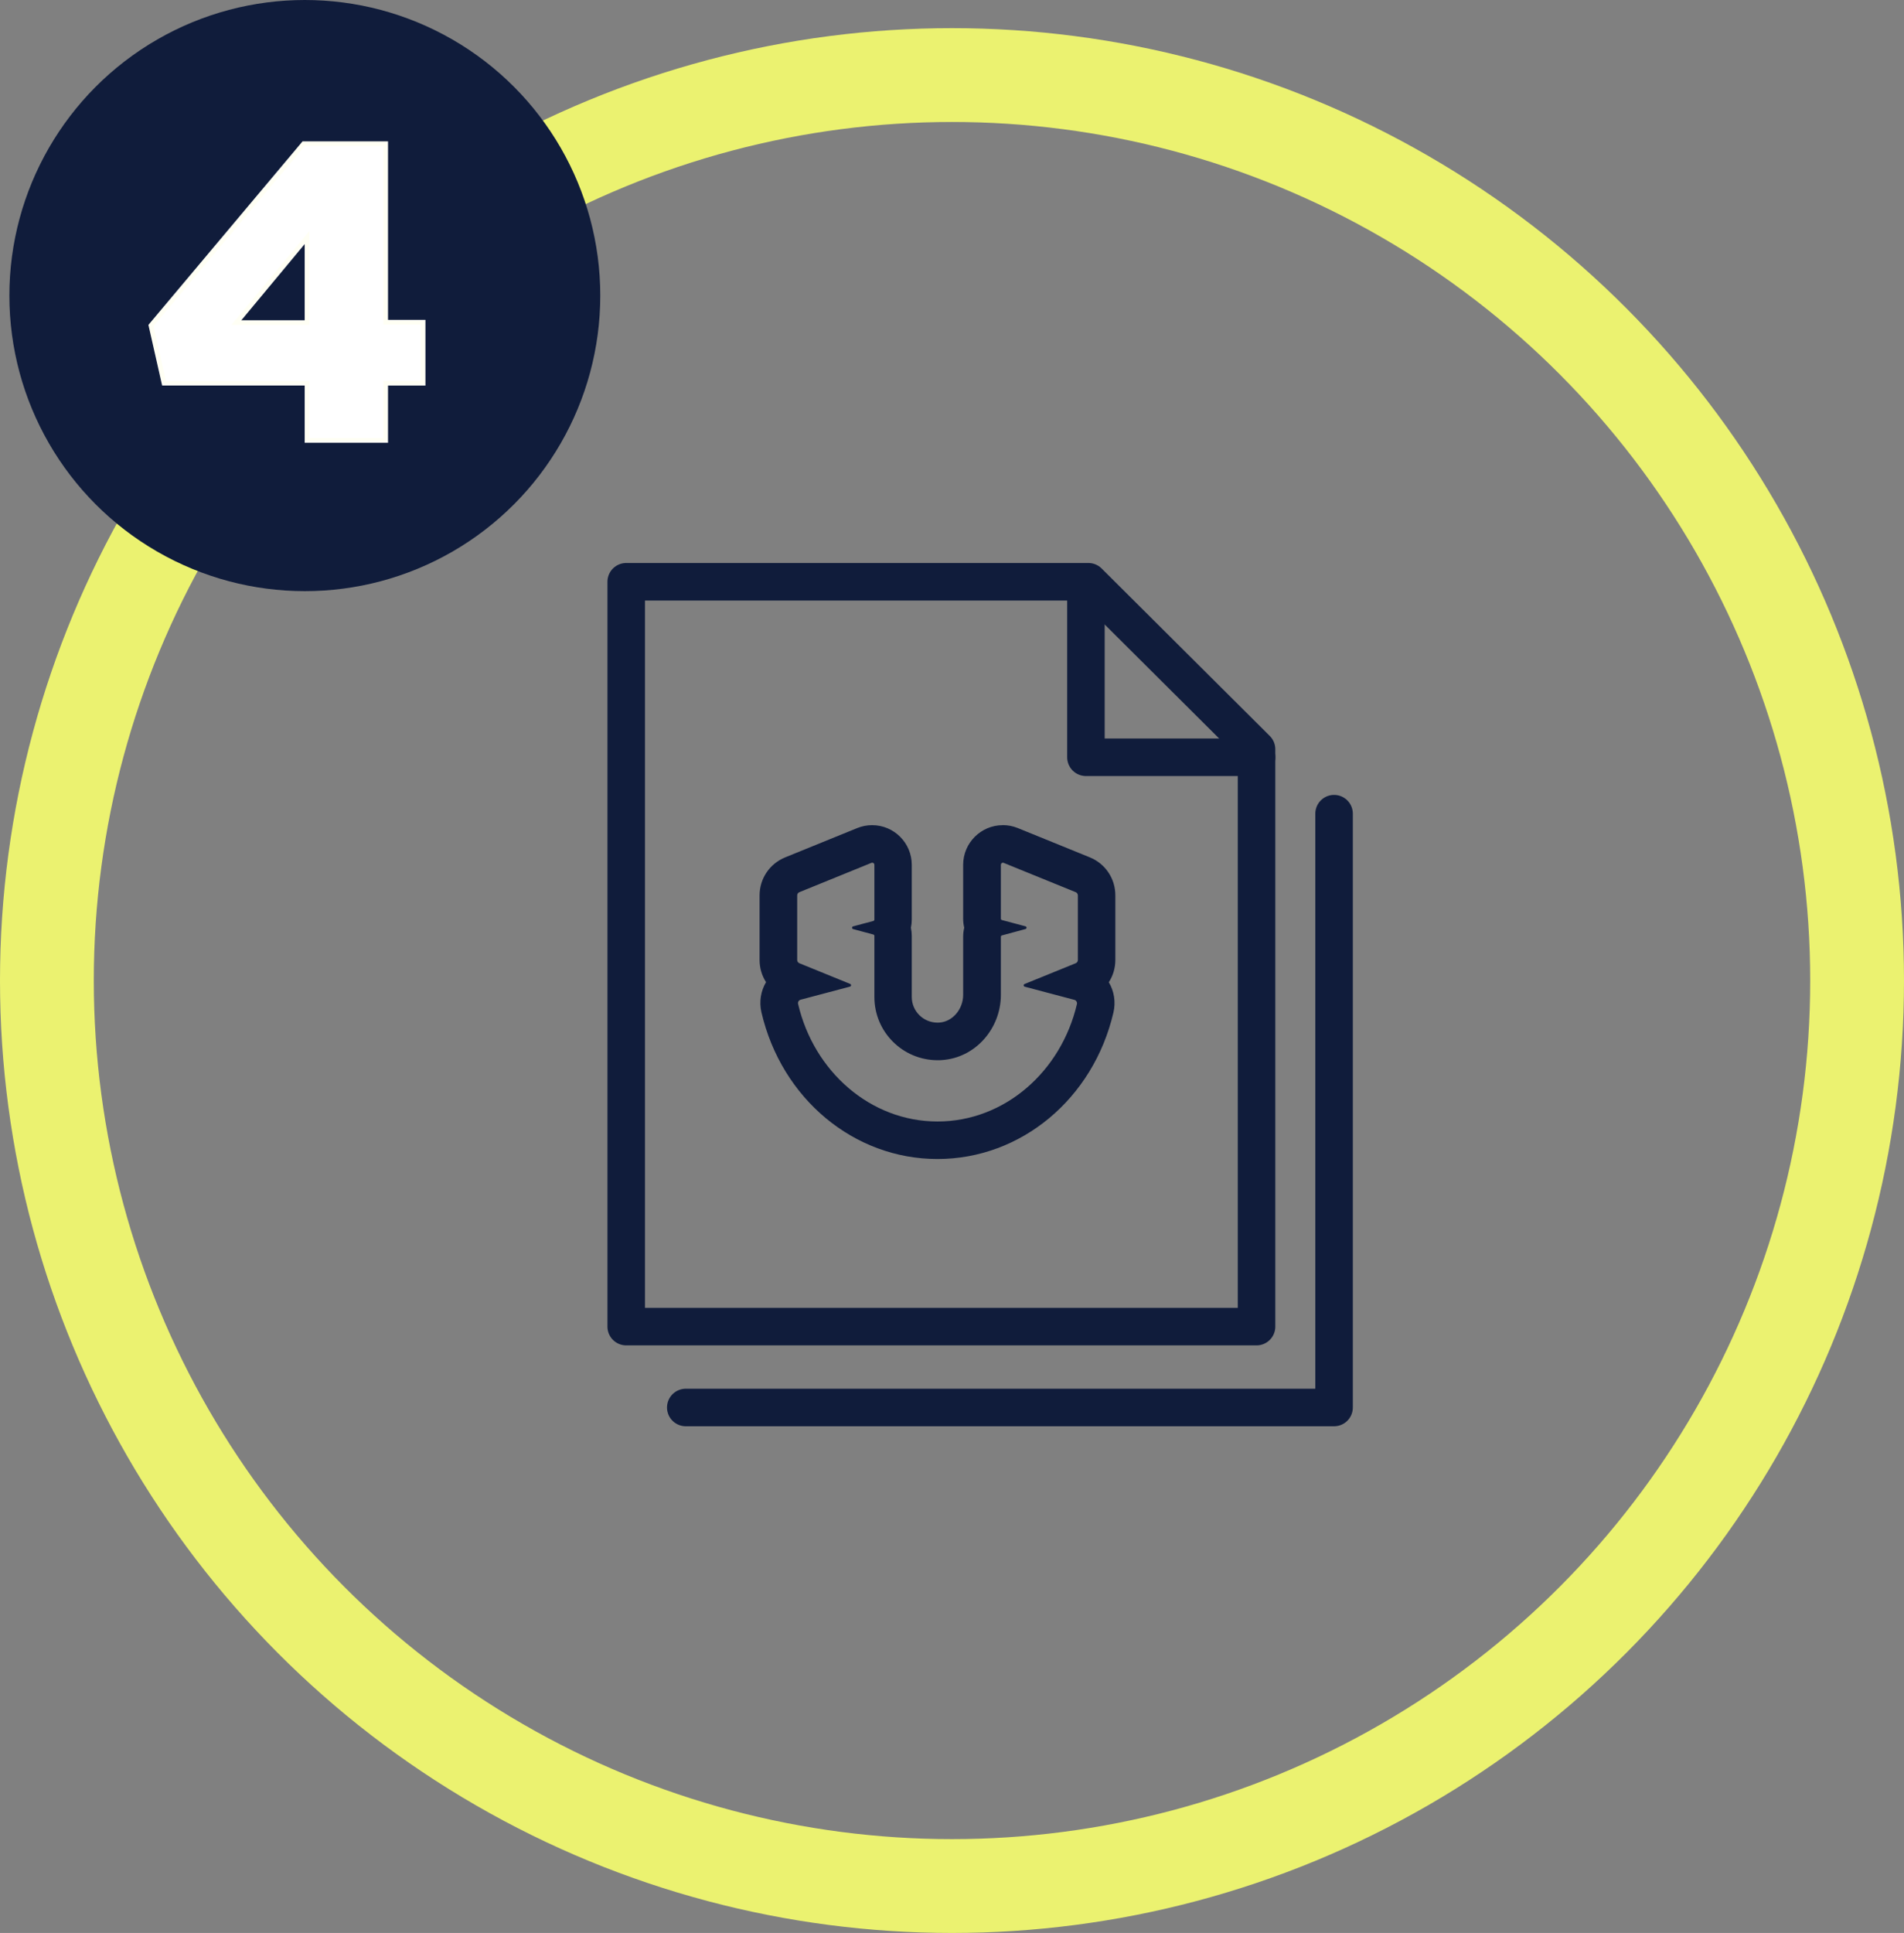 <?xml version="1.0" encoding="UTF-8"?>
<svg id="Layer_2" data-name="Layer 2" xmlns="http://www.w3.org/2000/svg" viewBox="0 0 406 412">
  <rect x="0" y="0" width="406" height="412" fill="#808080" stroke="none"/>
  <defs>
    <style>
      .cls-1 {
        stroke: #101c3b;
        stroke-linecap: round;
        stroke-linejoin: round;
        stroke-width: 8px;
      }

      .cls-1, .cls-2 {
        fill: none;
      }

      .cls-3 {
        fill: #101c3b;
      }

      .cls-2 {
        stroke: #ebf270;
        stroke-width: 20px;
      }

      .cls-2, .cls-4 {
        stroke-miterlimit: 10;
      }

      .cls-5 {
        fill: #101c3b;
      }

      .cls-4 {
        fill: #fff;
        stroke: #fffff4;
      }
    </style>
  </defs>
  <g id="Layer_1-2" data-name="Layer 1">
    <g>
      <path class="cls-5" d="M213.83,183.88c.06,0,.11.01.17.03l15.37,6.25c.28.11.47.39.47.69v13.77c0,.3-.18.58-.47.69l-10.9,4.43c-.27.11-.24.49.04.57l10.58,2.8c.39.1.64.51.55.9-3.37,14.37-15.41,25.03-29.73,25.03s-26.38-10.68-29.73-25.06c-.09-.4.15-.8.55-.9l10.52-2.79c.28-.07.3-.46.04-.57l-10.83-4.41c-.28-.11-.47-.39-.47-.69v-13.77c0-.3.18-.58.47-.69l15.37-6.25c.06-.02.11-.03.17-.03.24,0,.45.19.45.45v11.68c0,.14-.09.25-.22.29l-4.31,1.15c-.3.08-.3.5,0,.58l4.31,1.16c.13.04.22.15.22.29v13.03c0,7.44,6.03,13.47,13.49,13.47.29,0,.58,0,.88-.03,7.17-.45,12.6-6.72,12.6-13.9v-12.38c0-.14.09-.25.22-.29l5.03-1.36c.3-.08.3-.5,0-.58l-5.03-1.34c-.13-.03-.22-.15-.22-.29v-11.48c0-.26.21-.45.45-.45M213.83,175.88c-4.66,0-8.45,3.79-8.45,8.45v11.48c0,.66.08,1.31.23,1.93-.15.62-.23,1.27-.23,1.93v12.38c0,3.08-2.29,5.74-5.1,5.91-.13,0-.25.01-.37.01-3.03,0-5.49-2.45-5.49-5.47v-13.03c0-.59-.06-1.17-.18-1.73.12-.56.18-1.14.18-1.73v-11.68c0-4.66-3.79-8.45-8.45-8.45-1.1,0-2.17.21-3.18.62l-15.37,6.25c-3.31,1.35-5.45,4.53-5.45,8.1v13.77c0,1.72.49,3.35,1.38,4.72-1.11,1.87-1.51,4.16-.98,6.45,4.29,18.4,19.72,31.25,37.53,31.25s33.22-12.83,37.52-31.21c.54-2.3.13-4.59-.98-6.47.89-1.38,1.39-3.02,1.39-4.75v-13.77c0-3.58-2.14-6.76-5.45-8.1l-15.37-6.25c-1.02-.41-2.09-.62-3.18-.62h0Z"/>
      <g>
        <polyline class="cls-1" points="284.47 173.43 284.47 300 146.23 300"/>
        <g>
          <polygon class="cls-1" points="232.08 124 133.53 124 133.53 282.76 267.94 282.76 267.94 159.7 232.08 124"/>
          <polyline class="cls-1" points="267.94 161.41 231.56 161.41 231.56 125.01"/>
        </g>
      </g>
    </g>
    <circle class="cls-2" cx="203" cy="209" r="193"/>
    <circle class="cls-3" cx="65" cy="63" r="63"/>
    <path class="cls-4" d="M65.47,81.67h-30.5l-2.78-12.29,32.56-38.75h17.49v38.04h7.98v13.01h-7.98v12.2h-16.77v-12.2ZM65.47,68.76v-18.12l-15.07,18.12h15.07Z"/>
  </g>
</svg>